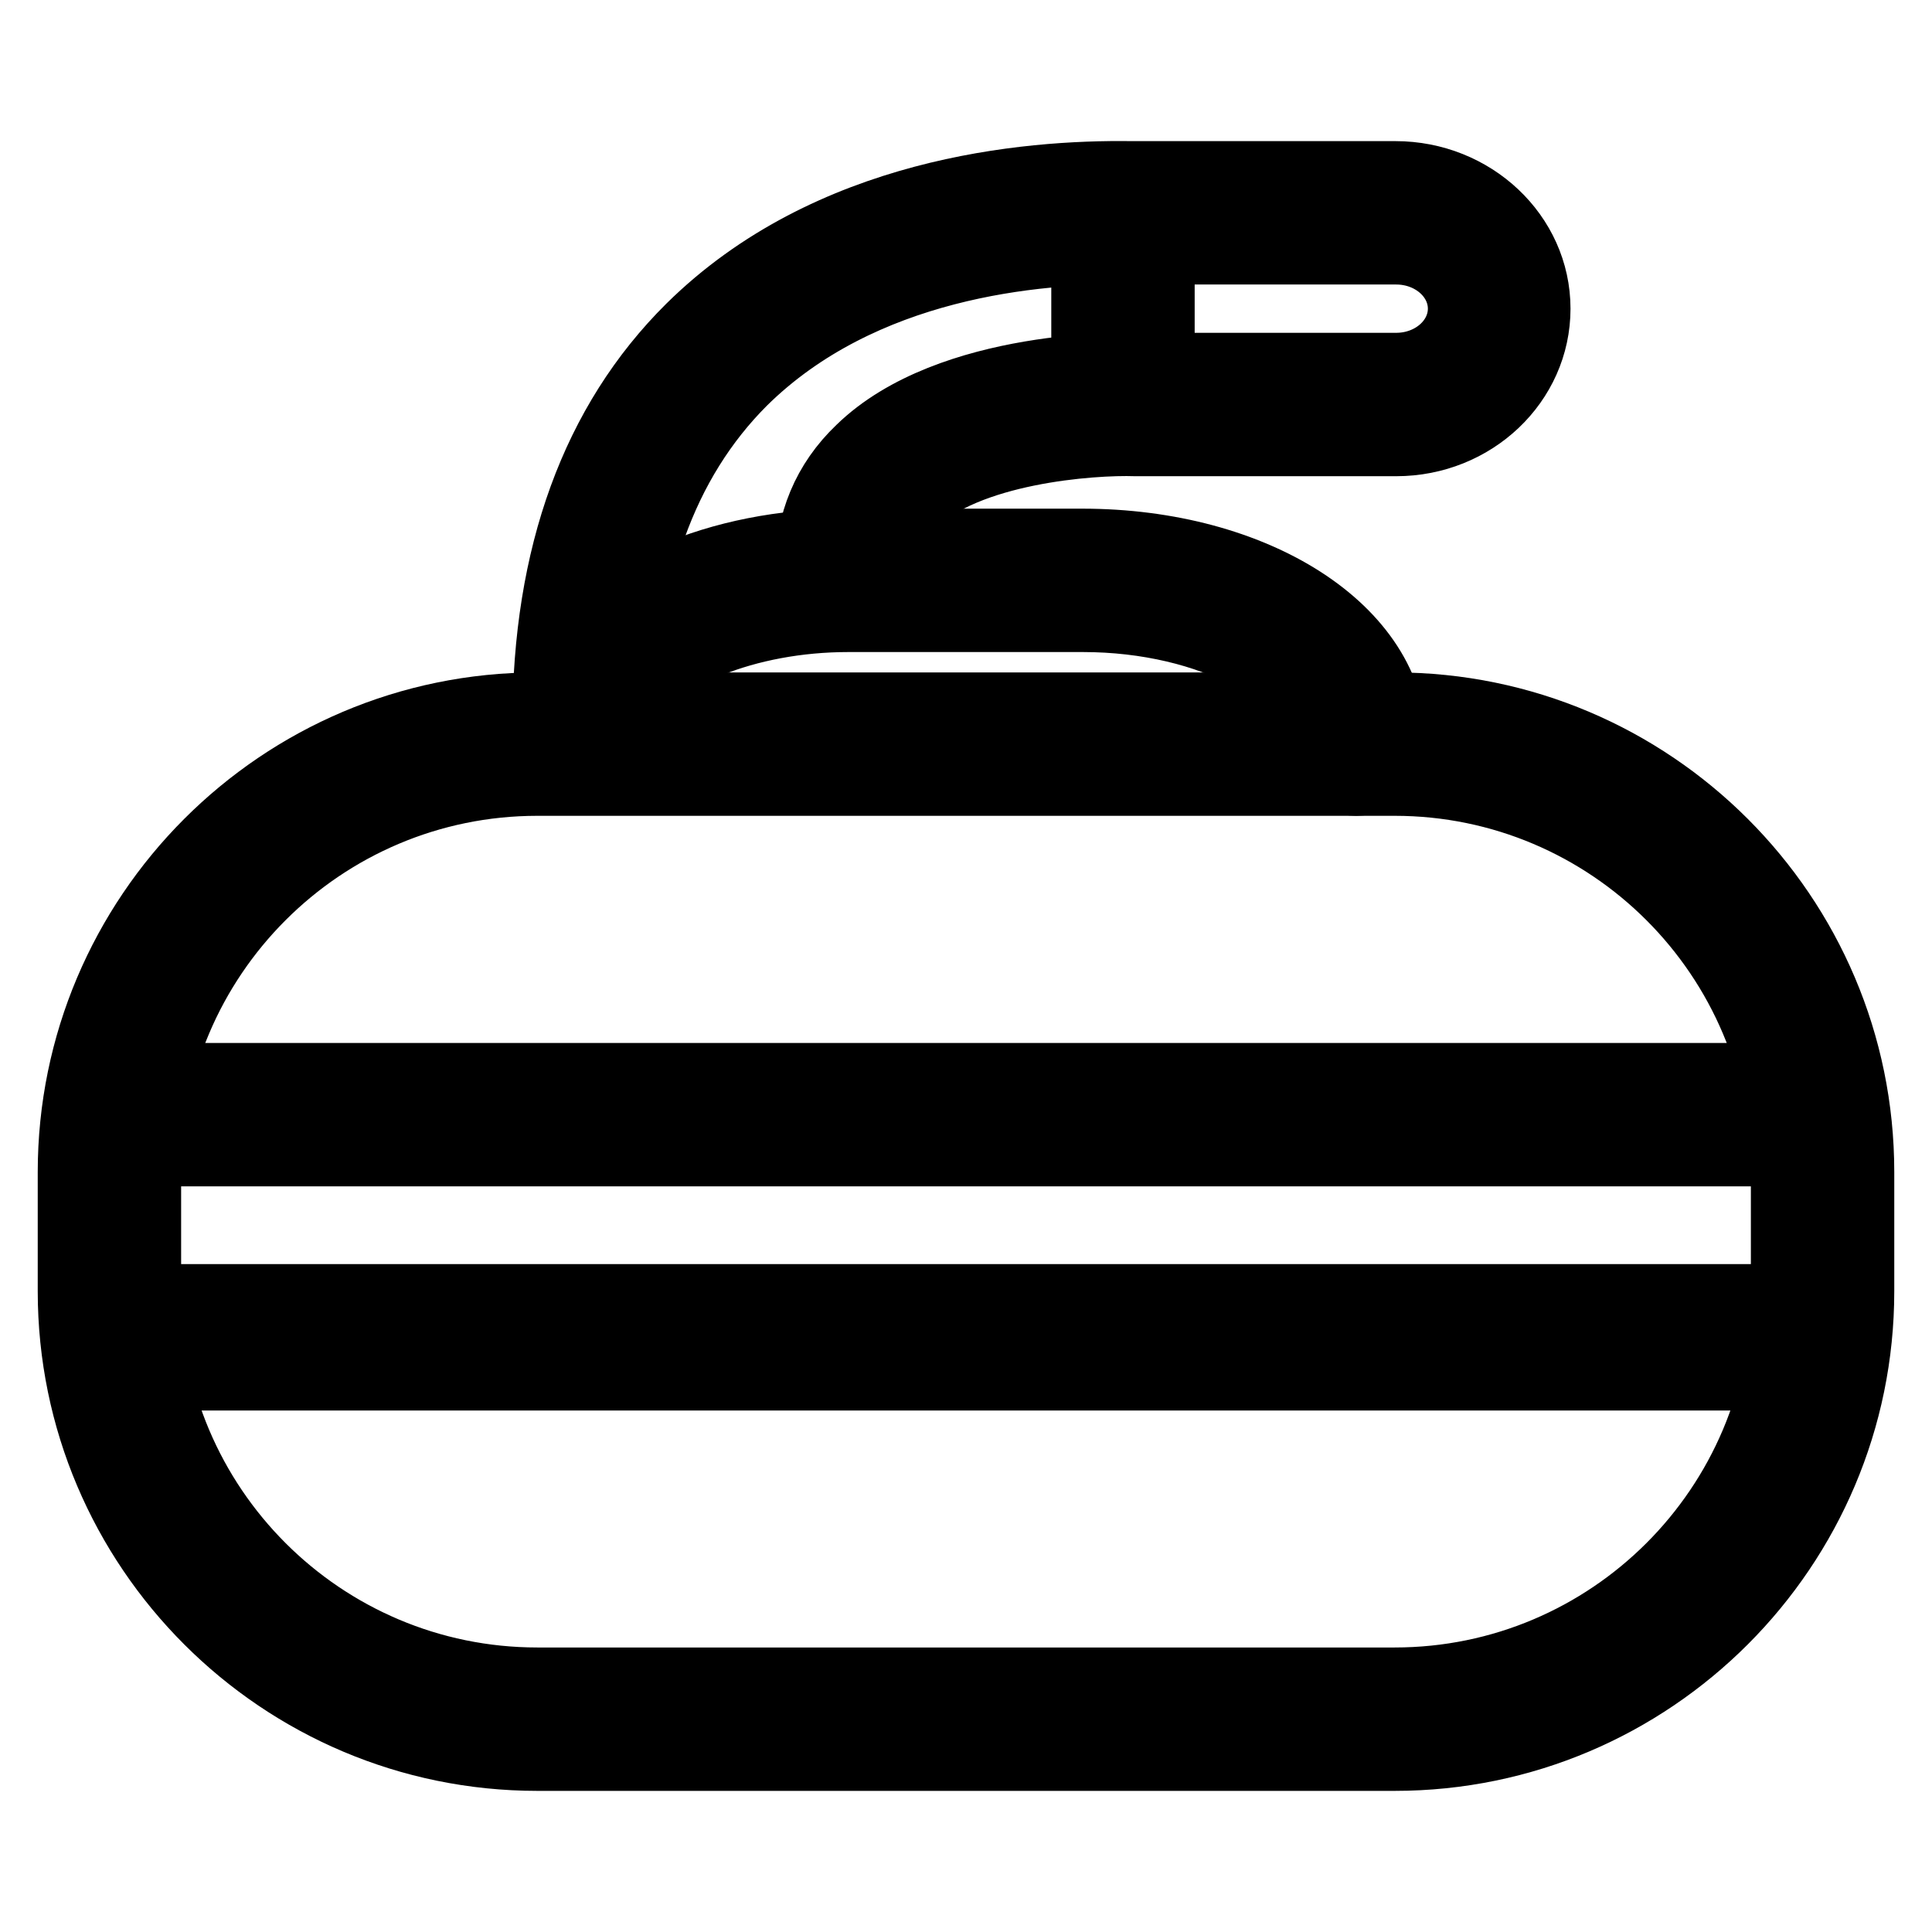 <?xml version="1.0" encoding="utf-8"?>
<!-- Svg Vector Icons : http://www.onlinewebfonts.com/icon -->
<!DOCTYPE svg PUBLIC "-//W3C//DTD SVG 1.1//EN" "http://www.w3.org/Graphics/SVG/1.1/DTD/svg11.dtd">
<svg version="1.1" xmlns="http://www.w3.org/2000/svg" xmlns:xlink="http://www.w3.org/1999/xlink" x="0px" y="0px" viewBox="0 0 256 256" enable-background="new 0 0 256 256" xml:space="preserve">
<g> <path stroke-width="10" fill-opacity="0" stroke="#000000"  d="M184.8,232.3H71.2c-33.7,0-61.2-27.4-61.2-61.2v-15.8c0-33.7,27.4-61.2,61.2-61.2h113.6 c33.7,0,61.2,27.4,61.2,61.2v15.8C246,204.8,218.6,232.3,184.8,232.3z M71.2,103.1c-28.8,0-52.2,23.4-52.2,52.2v15.8 c0,28.8,23.4,52.2,52.2,52.2h113.6c28.8,0,52.2-23.4,52.2-52.2v-15.8c0-28.8-23.4-52.2-52.2-52.2H71.2z"/> <path stroke-width="10" fill-opacity="0" stroke="#000000"  d="M179.7,103.1c-2.5,0-4.5-2-4.5-4.5c0-9.3-14.5-17.2-31.7-17.2h-31.1c-13.5,0-25.9,5-30.2,12.2 c-1.3,2.1-4.1,2.8-6.2,1.6c-2.1-1.3-2.8-4.1-1.6-6.2c6-10.1,20.9-16.6,37.9-16.6h31.1c22.8,0,40.7,11.5,40.7,26.2 C184.2,101.1,182.2,103.1,179.7,103.1z"/> <path stroke-width="10" fill-opacity="0" stroke="#000000"  d="M77.4,100.2c-2.5,0-4.5-2-4.5-4.5c0-22,6.4-39.5,18.9-51.9c18.2-18,44.2-20.3,58.1-20.1h35 c10,0,18.2,7.7,18.2,17.2S195,58.1,185,58.1h-34.5c-5.9-0.2-22.6,1-30,8.3c-2.6,2.5-3.8,5.5-3.8,9.2c0,2.5-2,4.5-4.5,4.5 c-2.5,0-4.5-2-4.5-4.5c0-6.2,2.2-11.5,6.6-15.7c11.7-11.4,35.5-10.9,36.5-10.8H185c5.1,0,9.2-3.7,9.2-8.2c0-4.5-4.1-8.2-9.2-8.2 h-35.2c-12.5-0.2-35.8,1.8-51.7,17.5C87.4,60.9,81.9,76.2,81.9,95.7C81.9,98.2,79.9,100.2,77.4,100.2L77.4,100.2z"/> <path stroke-width="10" fill-opacity="0" stroke="#000000"  d="M148.8,57.1c-2.5,0-4.5-2-4.5-4.5V32.3c0-2.5,2-4.5,4.5-4.5s4.5,2,4.5,4.5v20.3 C153.3,55.1,151.3,57.1,148.8,57.1z M234.7,152.2H20.4c-2.5,0-4.5-2-4.5-4.5c0-2.5,2-4.5,4.5-4.5h214.3c2.5,0,4.5,2,4.5,4.5 C239.2,150.2,237.2,152.2,234.7,152.2z M234.7,181.9H20.4c-2.5,0-4.5-2.2-4.5-4.7c0-2.5,2-4.7,4.5-4.7h214.3c2.5,0,4.5,2.2,4.5,4.7 C239.2,179.7,237.2,181.9,234.7,181.9z"/></g>
</svg>